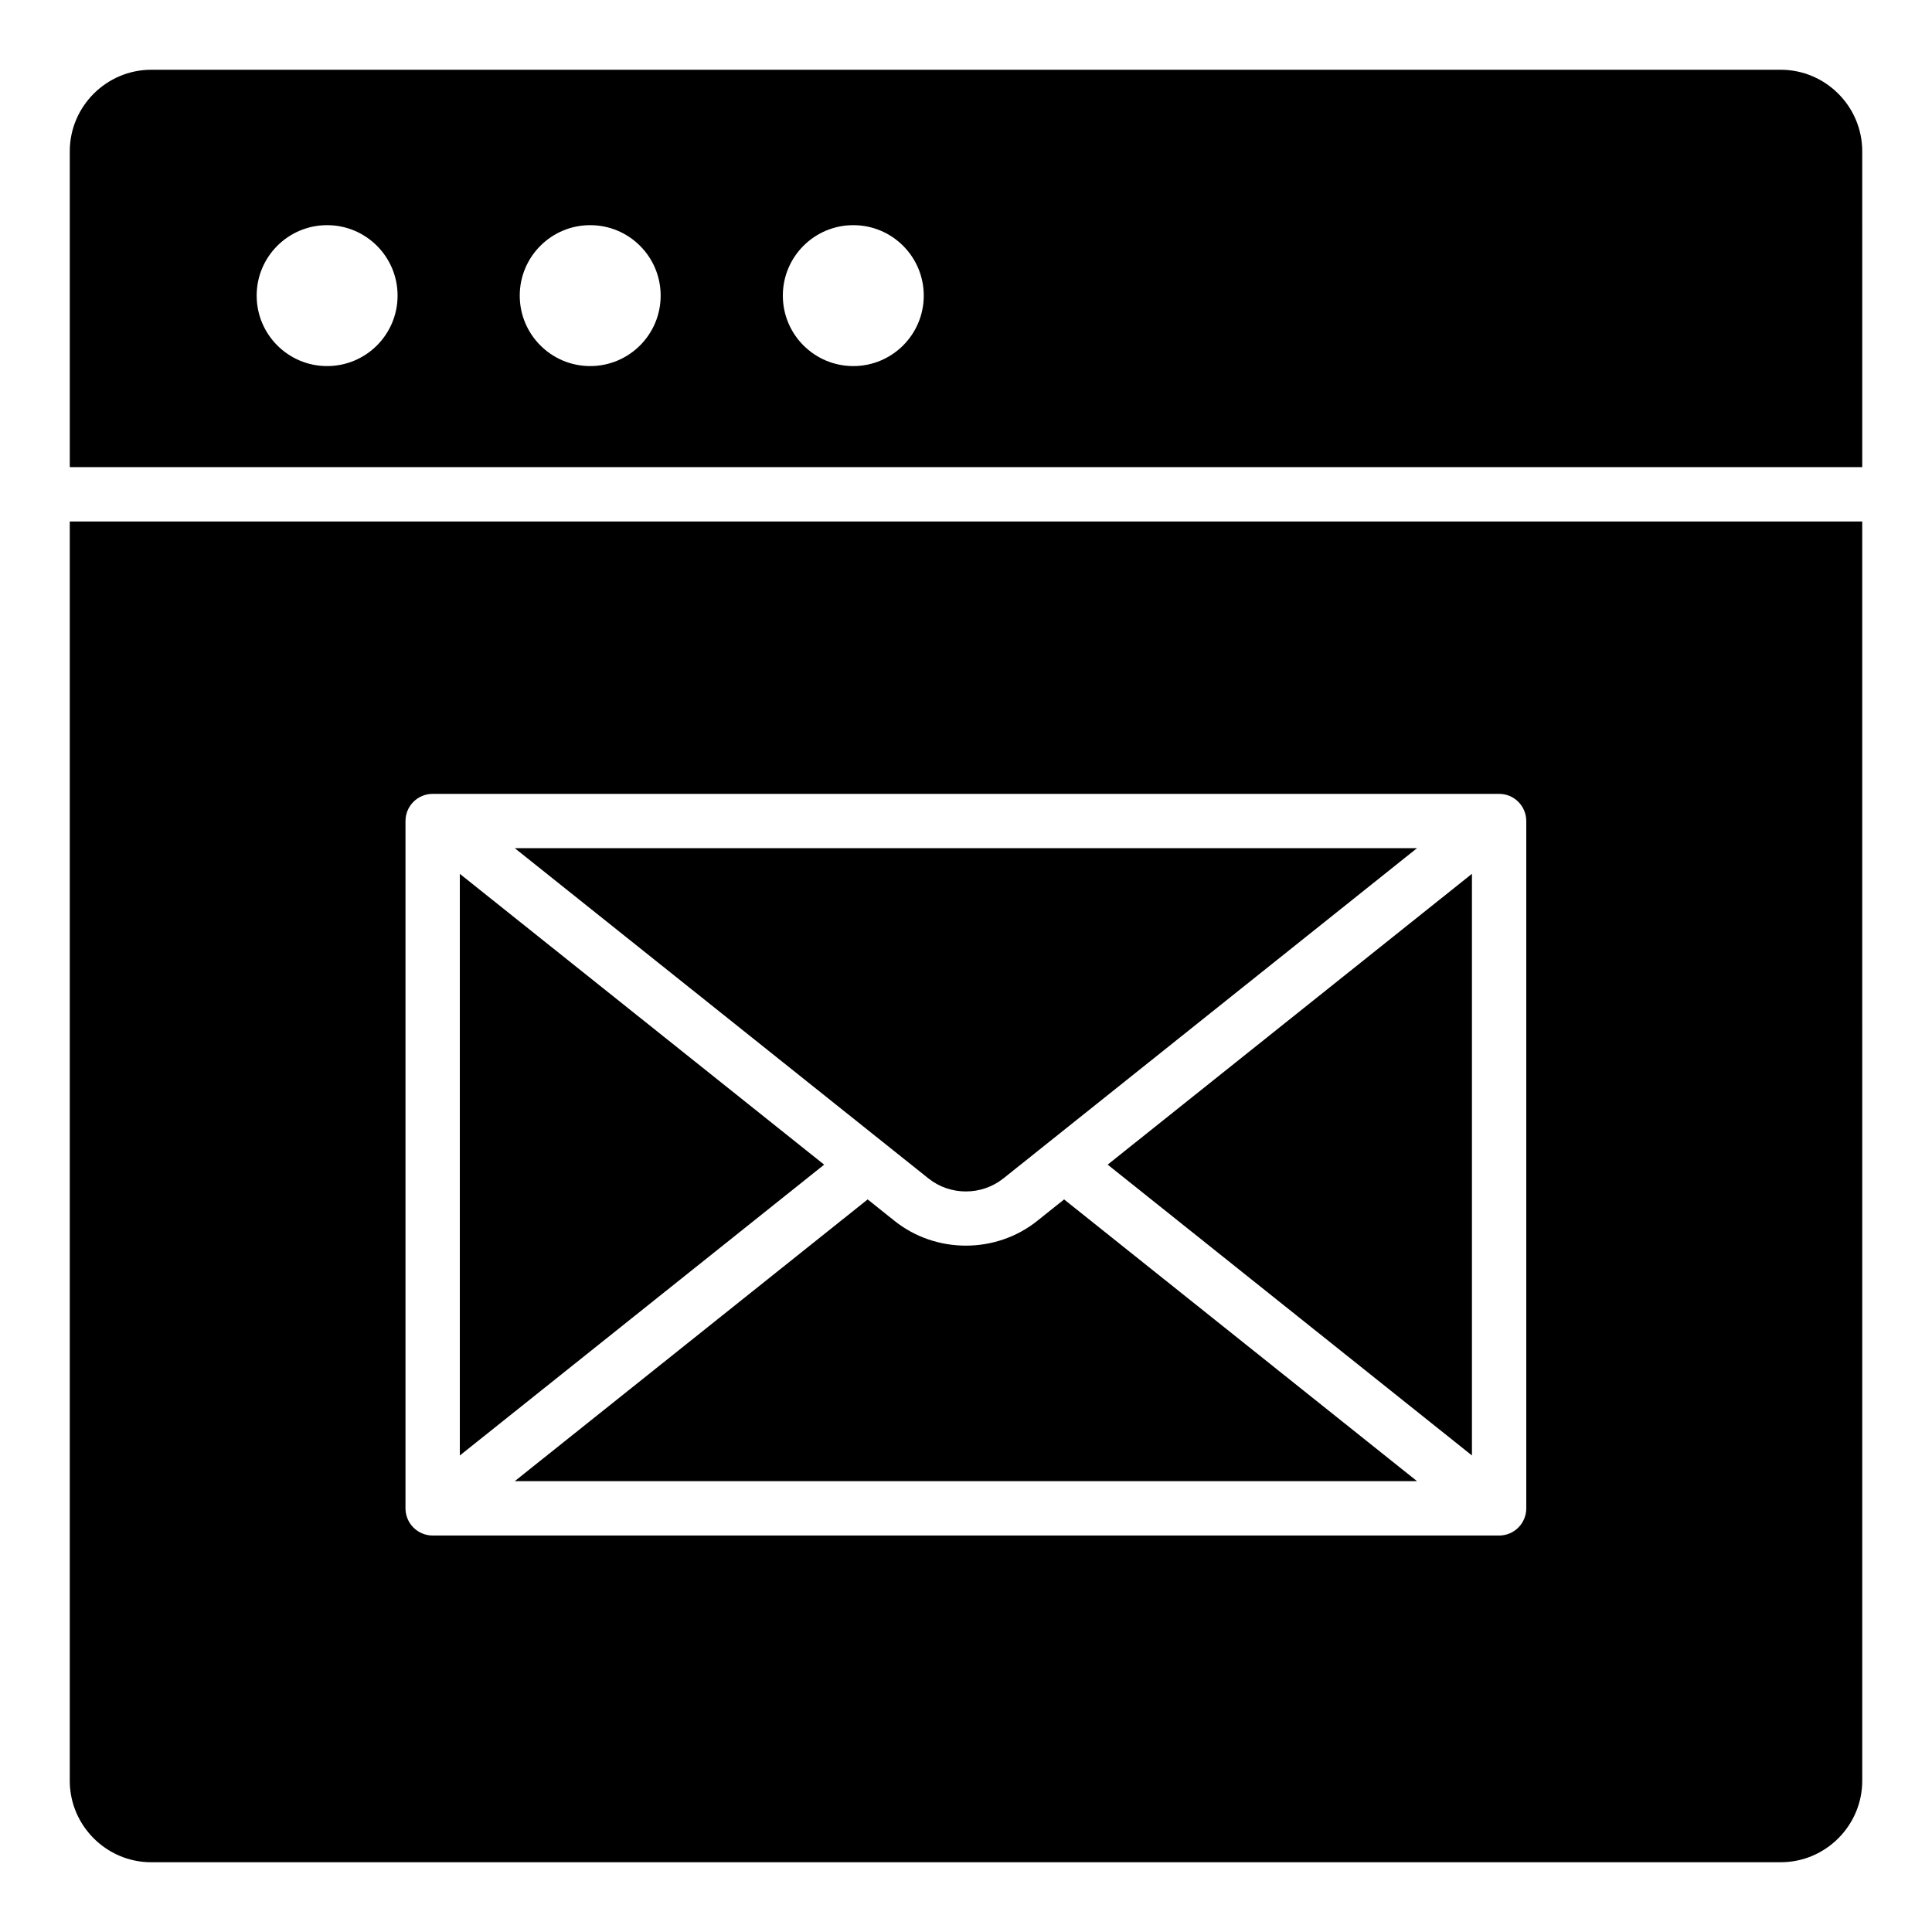 <svg xmlns="http://www.w3.org/2000/svg" fill="#000000" width="800px" height="800px" version="1.1" viewBox="144 144 512 512">
 <g>
  <path d="m418.89 467.54c-5.481 4.379-12.203 6.566-18.922 6.566s-13.438-2.188-18.914-6.566l-7.113-5.68-93.531 74.664h239.12l-93.531-74.664z"/>
  <path d="m265.86 375.58v154.14l96.547-77.074z"/>
  <path d="m637.51 184.08c0-11.875-9.715-21.594-21.594-21.594h-431.83c-11.879 0-21.594 9.715-21.594 21.594v83.719h475.02zm-406.82 56.934c-10.312 0-18.672-8.359-18.672-18.672s8.359-18.672 18.672-18.672 18.672 8.359 18.672 18.672-8.359 18.672-18.672 18.672zm69.719 0c-10.312 0-18.672-8.359-18.672-18.672s8.359-18.672 18.672-18.672 18.672 8.359 18.672 18.672-8.359 18.672-18.672 18.672zm69.723 0c-10.312 0-18.672-8.359-18.672-18.672s8.359-18.672 18.672-18.672 18.672 8.359 18.672 18.672-8.363 18.672-18.672 18.672z"/>
  <path d="m534.08 529.71v-154.14l-96.539 77.07z"/>
  <path d="m184.08 637.51h431.84c11.875 0 21.594-9.715 21.594-21.594l-0.004-333.72h-475.02v333.73c0 11.875 9.715 21.59 21.594 21.59zm67.379-275.93c0-3.977 3.219-7.199 7.199-7.199h282.62c3.977 0 7.199 3.223 7.199 7.199v182.15c0 3.977-3.219 7.199-7.199 7.199l-282.62-0.004c-3.977 0-7.199-3.223-7.199-7.199z"/>
  <path d="m409.91 456.29 109.62-87.52h-239.12l109.63 87.52c5.746 4.606 14.105 4.606 19.867 0z"/>
 </g>
</svg>